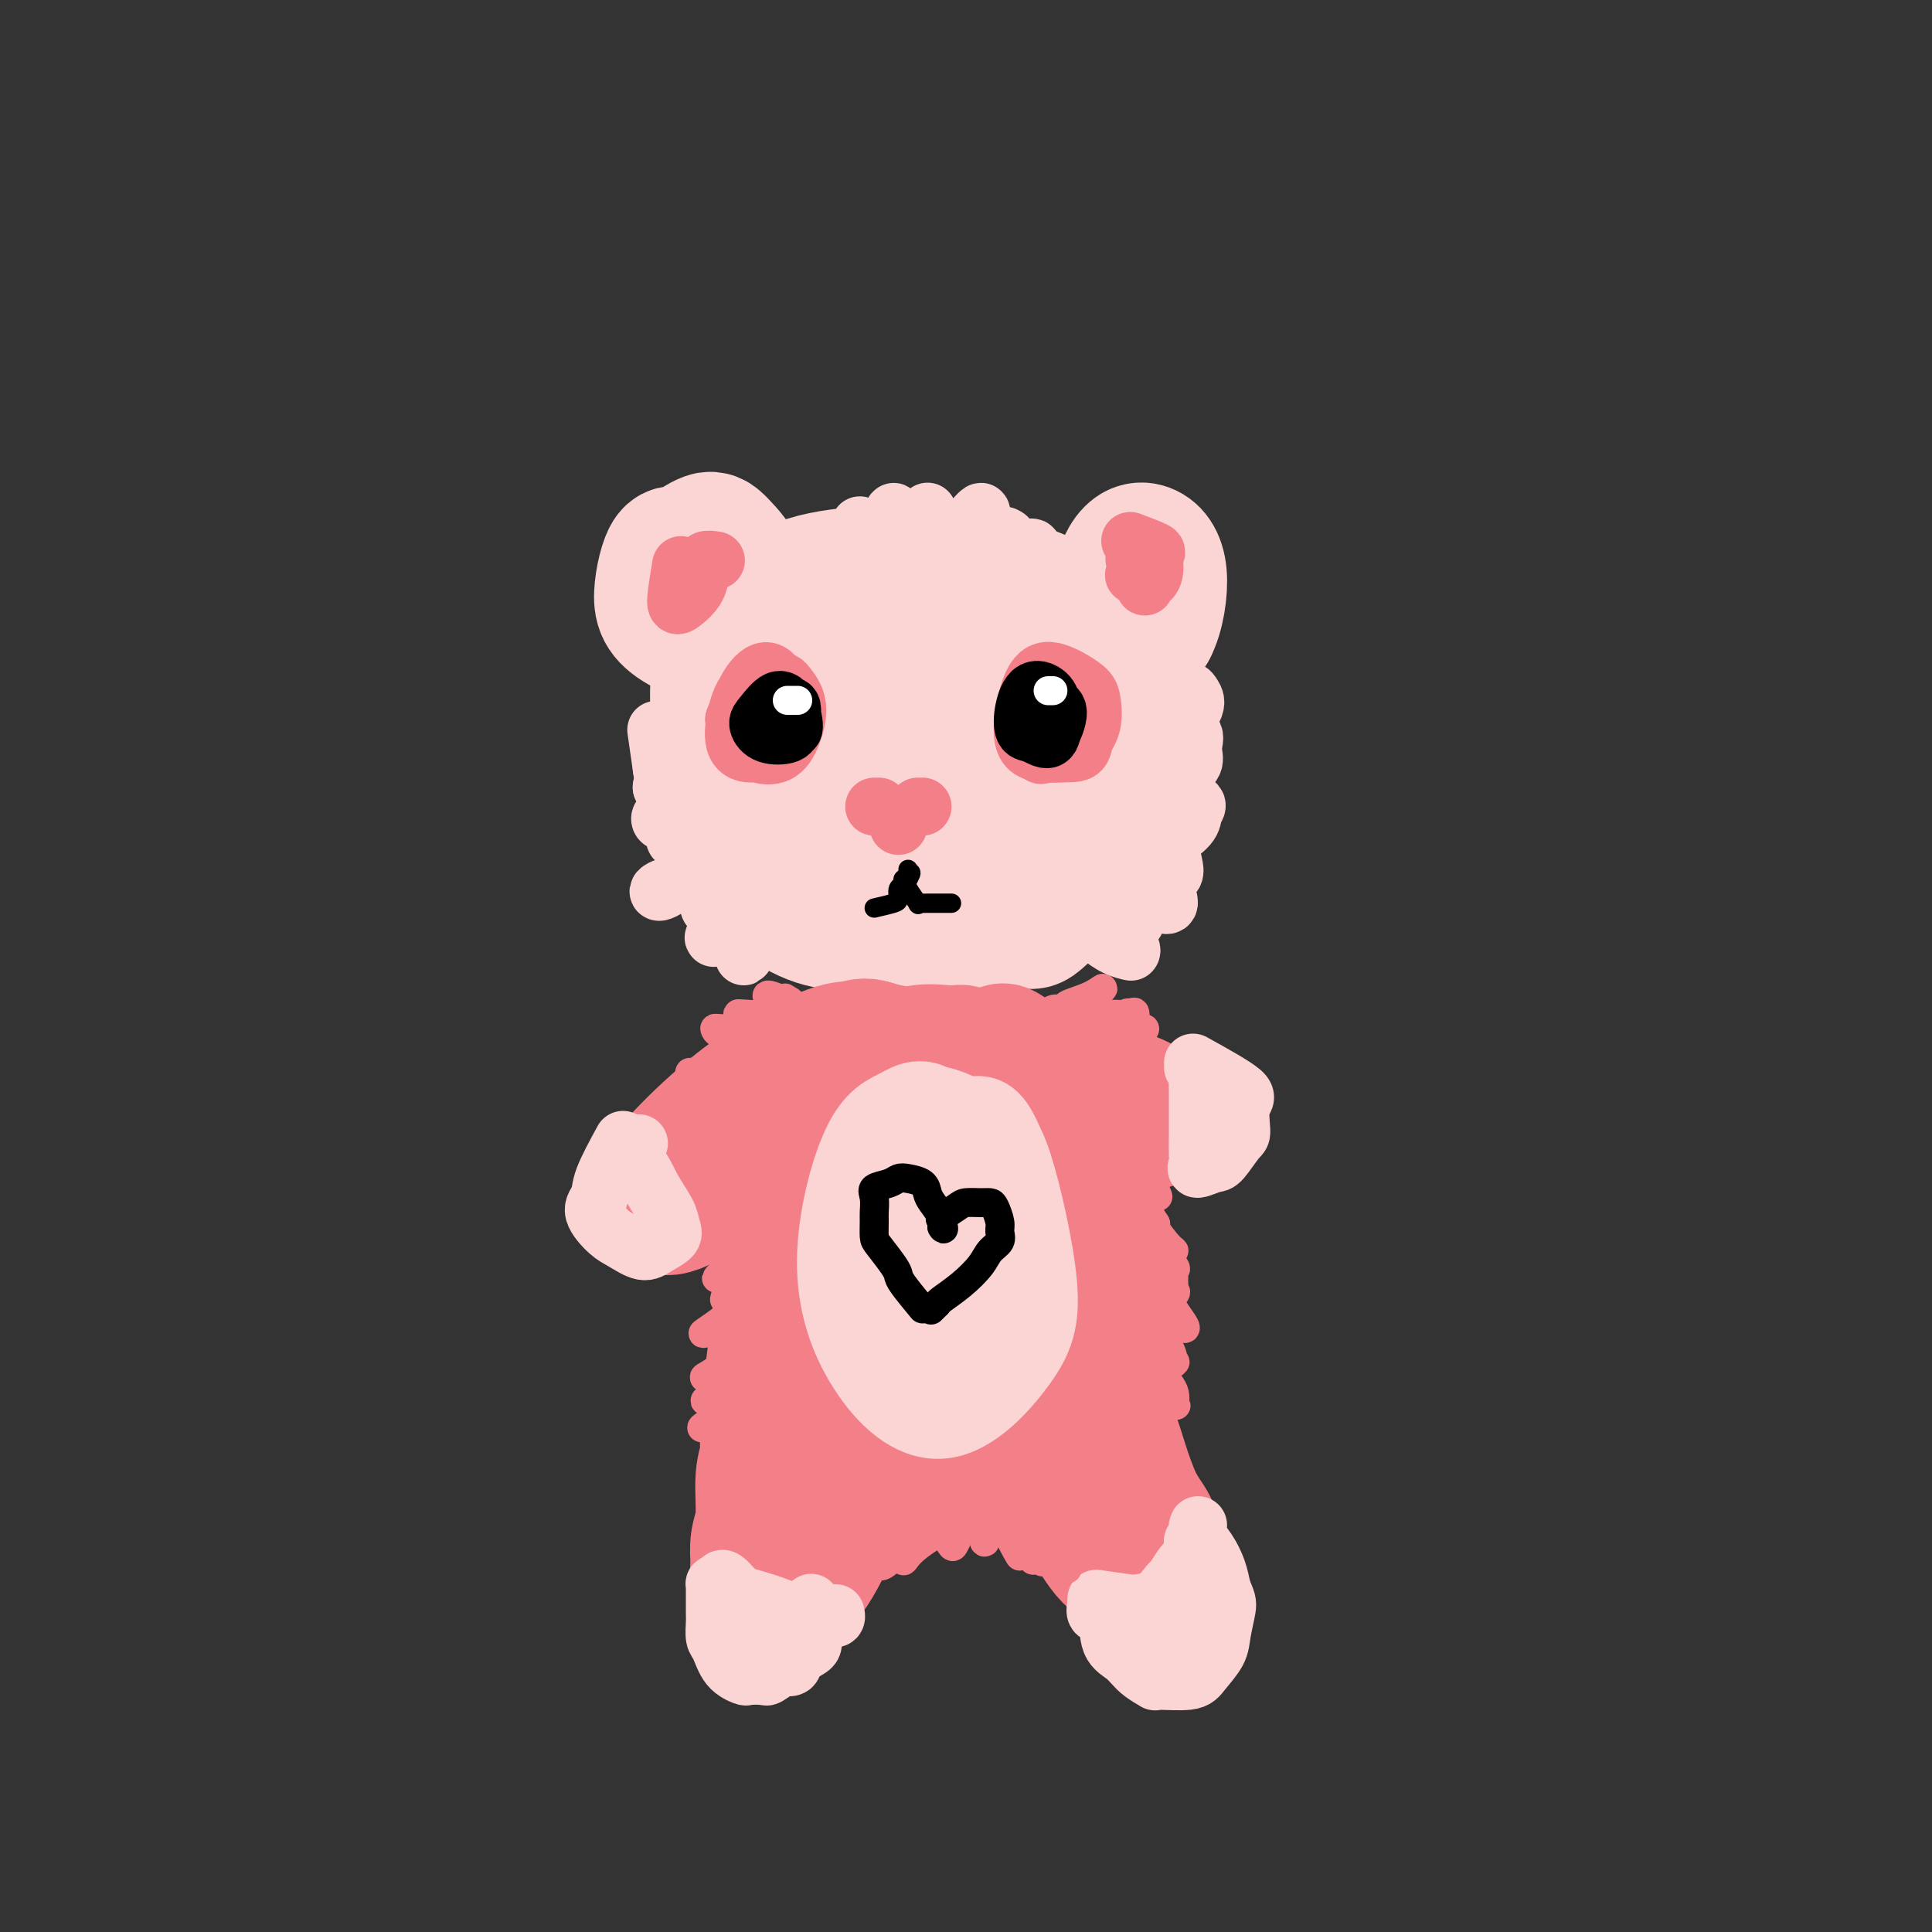 <svg viewBox='0 0 400 400' version='1.1' xmlns='http://www.w3.org/2000/svg' xmlns:xlink='http://www.w3.org/1999/xlink'><rect x="0" y="0" width="400" height="400" fill="#333333" stroke="none"/><g fill='none' stroke='rgb(251,212,212)' stroke-width='28' stroke-linecap='round' stroke-linejoin='round'><path d='M173,162c-2.036,-2.443 -4.071,-4.885 -6,-6c-1.929,-1.115 -3.750,-0.901 -5,-1c-1.250,-0.099 -1.927,-0.510 -2,0c-0.073,0.510 0.458,1.940 3,3c2.542,1.060 7.094,1.751 9,2c1.906,0.249 1.167,0.057 0,-1c-1.167,-1.057 -2.764,-2.979 -5,-4c-2.236,-1.021 -5.113,-1.139 -8,-1c-2.887,0.139 -5.783,0.537 -6,3c-0.217,2.463 2.245,6.992 6,8c3.755,1.008 8.803,-1.506 13,-4c4.197,-2.494 7.542,-4.968 8,-6c0.458,-1.032 -1.971,-0.622 -5,0c-3.029,0.622 -6.657,1.455 -10,4c-3.343,2.545 -6.400,6.800 -7,10c-0.600,3.200 1.257,5.343 6,3c4.743,-2.343 12.371,-9.171 20,-16'/><path d='M184,156c4.082,-4.432 4.287,-7.511 2,-9c-2.287,-1.489 -7.064,-1.387 -11,0c-3.936,1.387 -7.029,4.059 -9,9c-1.971,4.941 -2.821,12.151 -1,15c1.821,2.849 6.313,1.335 10,-2c3.687,-3.335 6.569,-8.493 6,-14c-0.569,-5.507 -4.590,-11.362 -8,-14c-3.410,-2.638 -6.209,-2.057 -8,1c-1.791,3.057 -2.575,8.592 -2,14c0.575,5.408 2.510,10.690 7,11c4.490,0.310 11.537,-4.353 15,-9c3.463,-4.647 3.342,-9.278 2,-12c-1.342,-2.722 -3.906,-3.534 -6,-1c-2.094,2.534 -3.718,8.413 -3,14c0.718,5.587 3.776,10.882 8,11c4.224,0.118 9.612,-4.941 15,-10'/><path d='M201,160c1.142,-4.924 -3.504,-12.235 -6,-15c-2.496,-2.765 -2.844,-0.985 -5,3c-2.156,3.985 -6.122,10.174 -4,16c2.122,5.826 10.330,11.288 18,10c7.670,-1.288 14.803,-9.327 13,-18c-1.803,-8.673 -12.540,-17.981 -18,-22c-5.460,-4.019 -5.642,-2.749 -10,-1c-4.358,1.749 -12.890,3.976 -17,12c-4.110,8.024 -3.796,21.844 4,29c7.796,7.156 23.074,7.647 34,4c10.926,-3.647 17.501,-11.432 17,-22c-0.501,-10.568 -8.076,-23.917 -16,-30c-7.924,-6.083 -16.196,-4.898 -24,-4c-7.804,0.898 -15.140,1.511 -20,11c-4.860,9.489 -7.246,27.854 -3,39c4.246,11.146 15.123,15.073 26,19'/><path d='M190,191c11.646,2.148 27.762,-1.981 37,-10c9.238,-8.019 11.598,-19.929 9,-29c-2.598,-9.071 -10.154,-15.303 -20,-20c-9.846,-4.697 -21.984,-7.858 -30,-10c-8.016,-2.142 -11.912,-3.266 -16,0c-4.088,3.266 -8.370,10.923 -11,21c-2.630,10.077 -3.610,22.574 2,31c5.610,8.426 17.810,12.780 30,13c12.190,0.220 24.372,-3.693 33,-9c8.628,-5.307 13.703,-12.006 11,-20c-2.703,-7.994 -13.186,-17.283 -22,-23c-8.814,-5.717 -15.961,-7.863 -23,-9c-7.039,-1.137 -13.969,-1.263 -18,-1c-4.031,0.263 -5.162,0.917 -8,5c-2.838,4.083 -7.382,11.595 -10,19c-2.618,7.405 -3.309,14.702 -4,22'/><path d='M150,171c1.577,6.682 7.521,12.387 13,16c5.479,3.613 10.494,5.133 18,3c7.506,-2.133 17.505,-7.920 22,-12c4.495,-4.080 3.487,-6.452 2,-11c-1.487,-4.548 -3.452,-11.272 -6,-15c-2.548,-3.728 -5.678,-4.460 -9,-5c-3.322,-0.540 -6.835,-0.890 -11,1c-4.165,1.890 -8.983,6.019 -11,8c-2.017,1.981 -1.235,1.815 -1,2c0.235,0.185 -0.079,0.721 0,1c0.079,0.279 0.551,0.302 0,2c-0.551,1.698 -2.126,5.071 -4,10c-1.874,4.929 -4.049,11.414 -4,13c0.049,1.586 2.321,-1.727 5,-5c2.679,-3.273 5.765,-6.507 7,-8c1.235,-1.493 0.617,-1.247 0,-1'/><path d='M171,170c1.466,-1.836 -0.867,0.572 -2,2c-1.133,1.428 -1.064,1.874 -1,1c0.064,-0.874 0.123,-3.067 0,-5c-0.123,-1.933 -0.426,-3.606 0,-6c0.426,-2.394 1.583,-5.510 2,-8c0.417,-2.490 0.093,-4.353 0,-5c-0.093,-0.647 0.045,-0.078 1,0c0.955,0.078 2.729,-0.334 4,-2c1.271,-1.666 2.041,-4.586 2,-7c-0.041,-2.414 -0.894,-4.320 -2,-6c-1.106,-1.680 -2.467,-3.132 -5,-3c-2.533,0.132 -6.240,1.847 -9,8c-2.760,6.153 -4.575,16.742 -5,23c-0.425,6.258 0.539,8.185 1,9c0.461,0.815 0.417,0.519 0,0c-0.417,-0.519 -1.209,-1.259 -2,-2'/><path d='M155,169c-1.107,-2.176 -2.876,-6.617 -4,-10c-1.124,-3.383 -1.604,-5.708 -2,-9c-0.396,-3.292 -0.708,-7.550 0,-11c0.708,-3.450 2.436,-6.091 5,-9c2.564,-2.909 5.964,-6.085 10,-8c4.036,-1.915 8.709,-2.569 13,-3c4.291,-0.431 8.199,-0.637 14,0c5.801,0.637 13.495,2.119 18,3c4.505,0.881 5.822,1.161 8,3c2.178,1.839 5.217,5.238 8,9c2.783,3.762 5.308,7.887 7,11c1.692,3.113 2.550,5.212 3,7c0.450,1.788 0.492,3.263 0,6c-0.492,2.737 -1.517,6.737 -3,11c-1.483,4.263 -3.424,8.789 -6,12c-2.576,3.211 -5.788,5.105 -9,7'/><path d='M217,188c-2.327,2.086 -3.644,3.800 -4,2c-0.356,-1.800 0.248,-7.113 -1,-12c-1.248,-4.887 -4.347,-9.347 -8,-13c-3.653,-3.653 -7.861,-6.499 -13,-10c-5.139,-3.501 -11.209,-7.655 -16,-10c-4.791,-2.345 -8.304,-2.879 -10,-3c-1.696,-0.121 -1.574,0.173 -2,0c-0.426,-0.173 -1.398,-0.813 -2,-1c-0.602,-0.187 -0.834,0.078 -1,0c-0.166,-0.078 -0.268,-0.499 0,-2c0.268,-1.501 0.905,-4.081 1,-6c0.095,-1.919 -0.353,-3.177 -1,-5c-0.647,-1.823 -1.493,-4.210 -3,-6c-1.507,-1.790 -3.675,-2.982 -5,-4c-1.325,-1.018 -1.807,-1.862 -3,-1c-1.193,0.862 -3.096,3.431 -5,6'/><path d='M144,123c-1.074,2.169 -1.257,4.593 0,5c1.257,0.407 3.956,-1.201 6,-3c2.044,-1.799 3.433,-3.787 3,-6c-0.433,-2.213 -2.689,-4.649 -4,-6c-1.311,-1.351 -1.677,-1.615 -3,-1c-1.323,0.615 -3.602,2.111 -5,4c-1.398,1.889 -1.914,4.173 -2,6c-0.086,1.827 0.259,3.197 2,3c1.741,-0.197 4.879,-1.961 5,-4c0.121,-2.039 -2.773,-4.352 -4,-5c-1.227,-0.648 -0.785,0.368 -1,0c-0.215,-0.368 -1.085,-2.121 -2,-1c-0.915,1.121 -1.874,5.115 -2,8c-0.126,2.885 0.581,4.661 5,7c4.419,2.339 12.548,5.240 20,7c7.452,1.760 14.226,2.380 21,3'/><path d='M183,140c9.534,1.857 12.870,1.500 17,2c4.130,0.500 9.055,1.857 12,2c2.945,0.143 3.910,-0.929 5,-2c1.090,-1.071 2.306,-2.143 3,-3c0.694,-0.857 0.868,-1.501 1,-2c0.132,-0.499 0.223,-0.854 0,-1c-0.223,-0.146 -0.759,-0.084 0,0c0.759,0.084 2.813,0.189 5,0c2.187,-0.189 4.506,-0.673 6,-2c1.494,-1.327 2.164,-3.498 3,-6c0.836,-2.502 1.838,-5.335 2,-7c0.162,-1.665 -0.517,-2.162 -1,-3c-0.483,-0.838 -0.769,-2.019 -2,-1c-1.231,1.019 -3.408,4.236 -4,8c-0.592,3.764 0.402,8.075 2,9c1.598,0.925 3.799,-1.538 6,-4'/><path d='M238,130c1.511,-2.798 2.289,-7.793 2,-11c-0.289,-3.207 -1.647,-4.624 -3,-5c-1.353,-0.376 -2.703,0.291 -4,3c-1.297,2.709 -2.542,7.460 -3,10c-0.458,2.540 -0.131,2.869 0,3c0.131,0.131 0.065,0.066 0,0'/></g>
<g fill='none' stroke='rgb(243,127,137)' stroke-width='28' stroke-linecap='round' stroke-linejoin='round'><path d='M180,217c4.275,0.815 8.550,1.631 11,2c2.450,0.369 3.074,0.293 4,0c0.926,-0.293 2.155,-0.803 3,-1c0.845,-0.197 1.307,-0.082 1,0c-0.307,0.082 -1.381,0.130 -3,0c-1.619,-0.130 -3.783,-0.438 -6,0c-2.217,0.438 -4.489,1.623 -6,2c-1.511,0.377 -2.263,-0.053 -3,0c-0.737,0.053 -1.459,0.591 -2,1c-0.541,0.409 -0.901,0.691 -1,1c-0.099,0.309 0.065,0.646 0,1c-0.065,0.354 -0.358,0.724 -1,3c-0.642,2.276 -1.635,6.459 -2,12c-0.365,5.541 -0.104,12.440 0,18c0.104,5.560 0.052,9.780 0,14'/><path d='M175,270c-0.407,10.047 0.076,11.166 1,15c0.924,3.834 2.288,10.383 5,14c2.712,3.617 6.773,4.302 12,3c5.227,-1.302 11.621,-4.591 16,-10c4.379,-5.409 6.743,-12.938 7,-22c0.257,-9.062 -1.591,-19.656 -3,-26c-1.409,-6.344 -2.377,-8.436 -5,-11c-2.623,-2.564 -6.902,-5.599 -10,-7c-3.098,-1.401 -5.017,-1.168 -7,0c-1.983,1.168 -4.030,3.270 -6,12c-1.970,8.730 -3.862,24.088 -4,36c-0.138,11.912 1.477,20.380 6,23c4.523,2.620 11.955,-0.607 16,-5c4.045,-4.393 4.705,-9.952 5,-19c0.295,-9.048 0.227,-21.585 -1,-30c-1.227,-8.415 -3.614,-12.707 -6,-17'/><path d='M201,226c-1.851,-2.759 -3.478,-1.157 -6,5c-2.522,6.157 -5.940,16.867 -7,25c-1.060,8.133 0.239,13.688 3,14c2.761,0.312 6.985,-4.618 8,-12c1.015,-7.382 -1.178,-17.217 -3,-23c-1.822,-5.783 -3.271,-7.515 -4,-9c-0.729,-1.485 -0.738,-2.724 -2,-4c-1.262,-1.276 -3.778,-2.590 -5,-3c-1.222,-0.410 -1.151,0.082 -1,0c0.151,-0.082 0.380,-0.740 0,-1c-0.380,-0.260 -1.370,-0.121 -2,0c-0.630,0.121 -0.900,0.225 -1,0c-0.100,-0.225 -0.028,-0.779 0,-1c0.028,-0.221 0.014,-0.111 0,0'/><path d='M181,217c-2.128,-0.771 -2.947,-0.198 -4,0c-1.053,0.198 -2.339,0.022 -5,1c-2.661,0.978 -6.696,3.111 -10,5c-3.304,1.889 -5.877,3.534 -9,6c-3.123,2.466 -6.796,5.752 -10,9c-3.204,3.248 -5.940,6.458 -7,8c-1.060,1.542 -0.444,1.414 0,2c0.444,0.586 0.716,1.884 2,2c1.284,0.116 3.578,-0.949 9,-4c5.422,-3.051 13.970,-8.087 19,-12c5.030,-3.913 6.542,-6.701 7,-8c0.458,-1.299 -0.137,-1.108 -1,-1c-0.863,0.108 -1.994,0.132 -4,1c-2.006,0.868 -4.886,2.580 -9,5c-4.114,2.420 -9.461,5.549 -12,8c-2.539,2.451 -2.269,4.226 -2,6'/><path d='M145,245c-0.498,1.582 -0.742,2.536 2,2c2.742,-0.536 8.469,-2.563 16,-6c7.531,-3.437 16.865,-8.283 22,-11c5.135,-2.717 6.071,-3.305 7,-4c0.929,-0.695 1.853,-1.498 3,-2c1.147,-0.502 2.518,-0.704 3,-1c0.482,-0.296 0.074,-0.687 1,-1c0.926,-0.313 3.186,-0.547 5,-1c1.814,-0.453 3.183,-1.123 5,-1c1.817,0.123 4.084,1.041 7,2c2.916,0.959 6.483,1.959 10,3c3.517,1.041 6.984,2.124 9,3c2.016,0.876 2.582,1.544 3,2c0.418,0.456 0.690,0.700 1,1c0.310,0.300 0.660,0.657 0,1c-0.660,0.343 -2.330,0.671 -4,1'/><path d='M235,233c-2.900,0.051 -8.651,-1.320 -13,-2c-4.349,-0.680 -7.297,-0.669 -10,-1c-2.703,-0.331 -5.160,-1.006 -9,-1c-3.840,0.006 -9.062,0.691 -12,1c-2.938,0.309 -3.591,0.243 -5,1c-1.409,0.757 -3.575,2.338 -5,4c-1.425,1.662 -2.108,3.404 -3,5c-0.892,1.596 -1.993,3.047 -3,5c-1.007,1.953 -1.919,4.410 -3,7c-1.081,2.590 -2.332,5.315 -4,8c-1.668,2.685 -3.753,5.329 -5,8c-1.247,2.671 -1.654,5.368 -2,8c-0.346,2.632 -0.629,5.200 -1,8c-0.371,2.800 -0.831,5.831 -1,8c-0.169,2.169 -0.048,3.477 1,5c1.048,1.523 3.024,3.262 5,5'/><path d='M165,302c3.044,2.154 7.656,2.541 13,3c5.344,0.459 11.422,0.992 18,0c6.578,-0.992 13.657,-3.510 18,-5c4.343,-1.490 5.949,-1.952 8,-3c2.051,-1.048 4.546,-2.683 6,-4c1.454,-1.317 1.868,-2.316 2,-5c0.132,-2.684 -0.017,-7.053 0,-11c0.017,-3.947 0.200,-7.470 -1,-12c-1.200,-4.530 -3.784,-10.065 -5,-14c-1.216,-3.935 -1.065,-6.270 -1,-8c0.065,-1.730 0.045,-2.857 0,-3c-0.045,-0.143 -0.114,0.696 0,1c0.114,0.304 0.412,0.071 0,4c-0.412,3.929 -1.534,12.019 -2,17c-0.466,4.981 -0.276,6.852 -1,8c-0.724,1.148 -2.362,1.574 -4,2'/><path d='M216,272c-2.495,0.288 -6.732,0.008 -10,0c-3.268,-0.008 -5.569,0.257 -9,2c-3.431,1.743 -7.994,4.964 -12,7c-4.006,2.036 -7.457,2.887 -10,4c-2.543,1.113 -4.180,2.489 -5,3c-0.820,0.511 -0.824,0.156 -1,0c-0.176,-0.156 -0.524,-0.113 -1,0c-0.476,0.113 -1.079,0.298 -2,1c-0.921,0.702 -2.160,1.923 -3,3c-0.840,1.077 -1.282,2.010 -2,3c-0.718,0.990 -1.713,2.038 -2,3c-0.287,0.962 0.133,1.838 0,3c-0.133,1.162 -0.819,2.610 -1,5c-0.181,2.390 0.144,5.720 0,8c-0.144,2.280 -0.755,3.508 -1,5c-0.245,1.492 -0.122,3.246 0,5'/><path d='M157,324c-0.440,4.722 -0.539,3.529 0,4c0.539,0.471 1.717,2.608 2,4c0.283,1.392 -0.327,2.038 1,1c1.327,-1.038 4.591,-3.762 7,-7c2.409,-3.238 3.962,-6.990 5,-9c1.038,-2.010 1.562,-2.279 2,-3c0.438,-0.721 0.792,-1.895 2,-3c1.208,-1.105 3.270,-2.142 5,-3c1.730,-0.858 3.129,-1.536 4,-2c0.871,-0.464 1.216,-0.714 3,-1c1.784,-0.286 5.008,-0.606 7,-1c1.992,-0.394 2.752,-0.860 4,-1c1.248,-0.140 2.984,0.045 5,0c2.016,-0.045 4.312,-0.320 6,0c1.688,0.320 2.768,1.234 4,2c1.232,0.766 2.616,1.383 4,2'/><path d='M218,307c1.737,1.387 2.080,2.853 3,4c0.920,1.147 2.419,1.973 4,4c1.581,2.027 3.245,5.253 5,7c1.755,1.747 3.600,2.015 5,2c1.400,-0.015 2.355,-0.313 3,-1c0.645,-0.687 0.980,-1.763 1,-3c0.020,-1.237 -0.277,-2.636 -1,-4c-0.723,-1.364 -1.873,-2.693 -3,-5c-1.127,-2.307 -2.231,-5.591 -3,-8c-0.769,-2.409 -1.203,-3.942 -2,-6c-0.797,-2.058 -1.957,-4.642 -3,-7c-1.043,-2.358 -1.967,-4.491 -3,-7c-1.033,-2.509 -2.174,-5.394 -3,-8c-0.826,-2.606 -1.338,-4.932 -2,-7c-0.662,-2.068 -1.475,-3.876 -2,-6c-0.525,-2.124 -0.763,-4.562 -1,-7'/><path d='M216,255c-3.825,-11.639 -2.387,-6.736 -2,-6c0.387,0.736 -0.275,-2.696 0,-5c0.275,-2.304 1.489,-3.481 2,-4c0.511,-0.519 0.319,-0.380 1,-1c0.681,-0.620 2.236,-1.998 3,-3c0.764,-1.002 0.737,-1.628 1,-2c0.263,-0.372 0.816,-0.488 1,-1c0.184,-0.512 -0.001,-1.418 0,-2c0.001,-0.582 0.189,-0.841 0,-1c-0.189,-0.159 -0.754,-0.220 -1,-1c-0.246,-0.780 -0.172,-2.279 -1,-3c-0.828,-0.721 -2.559,-0.663 -4,-1c-1.441,-0.337 -2.592,-1.070 -4,-2c-1.408,-0.930 -3.071,-2.058 -4,-3c-0.929,-0.942 -1.122,-1.698 -1,-2c0.122,-0.302 0.561,-0.151 1,0'/><path d='M208,218c-1.486,-1.388 1.797,1.144 5,3c3.203,1.856 6.324,3.038 8,4c1.676,0.962 1.907,1.703 2,2c0.093,0.297 0.046,0.148 0,0'/></g>
<g fill='none' stroke='rgb(243,127,137)' stroke-width='12' stroke-linecap='round' stroke-linejoin='round'><path d='M181,167c0.417,0.000 0.833,0.000 1,0c0.167,0.000 0.083,0.000 0,0'/><path d='M190,167c0.417,0.000 0.833,0.000 1,0c0.167,0.000 0.083,0.000 0,0'/><path d='M186,171c0.000,0.000 0.000,0.000 0,0c0.000,0.000 0.000,0.000 0,0'/><path d='M141,117c-0.452,2.777 -0.904,5.553 -1,7c-0.096,1.447 0.164,1.564 1,1c0.836,-0.564 2.249,-1.810 3,-3c0.751,-1.190 0.841,-2.325 1,-3c0.159,-0.675 0.388,-0.889 0,-1c-0.388,-0.111 -1.393,-0.118 -2,0c-0.607,0.118 -0.817,0.362 -1,1c-0.183,0.638 -0.338,1.670 0,2c0.338,0.330 1.170,-0.041 2,-1c0.830,-0.959 1.659,-2.506 2,-3c0.341,-0.494 0.195,0.063 0,0c-0.195,-0.063 -0.437,-0.748 0,-1c0.437,-0.252 1.553,-0.072 2,0c0.447,0.072 0.223,0.036 0,0'/><path d='M234,112c2.119,0.804 4.238,1.609 5,2c0.762,0.391 0.166,0.369 0,1c-0.166,0.631 0.096,1.914 0,3c-0.096,1.086 -0.551,1.976 -1,2c-0.449,0.024 -0.892,-0.818 -1,-1c-0.108,-0.182 0.117,0.296 0,0c-0.117,-0.296 -0.577,-1.365 -1,-2c-0.423,-0.635 -0.807,-0.837 -1,-1c-0.193,-0.163 -0.193,-0.286 0,0c0.193,0.286 0.580,0.980 1,2c0.420,1.020 0.872,2.364 1,3c0.128,0.636 -0.069,0.562 0,0c0.069,-0.562 0.403,-1.613 0,-2c-0.403,-0.387 -1.544,-0.111 -2,0c-0.456,0.111 -0.228,0.055 0,0'/><path d='M156,151c-0.013,1.063 -0.026,2.126 0,3c0.026,0.874 0.091,1.559 1,2c0.909,0.441 2.661,0.640 4,0c1.339,-0.640 2.266,-2.117 3,-4c0.734,-1.883 1.277,-4.170 1,-6c-0.277,-1.830 -1.372,-3.203 -2,-4c-0.628,-0.797 -0.788,-1.018 -2,-1c-1.212,0.018 -3.474,0.275 -5,1c-1.526,0.725 -2.315,1.916 -3,4c-0.685,2.084 -1.267,5.059 -1,7c0.267,1.941 1.384,2.847 3,3c1.616,0.153 3.731,-0.447 5,-2c1.269,-1.553 1.694,-4.060 2,-6c0.306,-1.940 0.494,-3.314 0,-5c-0.494,-1.686 -1.672,-3.685 -3,-4c-1.328,-0.315 -2.808,1.053 -4,3c-1.192,1.947 -2.096,4.474 -3,7'/><path d='M152,149c0.244,2.222 4.356,2.778 6,3c1.644,0.222 0.822,0.111 0,0'/><path d='M221,149c0.791,2.564 1.583,5.127 2,6c0.417,0.873 0.461,0.054 1,-1c0.539,-1.054 1.575,-2.343 2,-4c0.425,-1.657 0.240,-3.682 0,-5c-0.240,-1.318 -0.536,-1.929 -2,-3c-1.464,-1.071 -4.097,-2.602 -6,-3c-1.903,-0.398 -3.077,0.339 -4,2c-0.923,1.661 -1.593,4.247 -2,7c-0.407,2.753 -0.549,5.672 1,7c1.549,1.328 4.788,1.066 7,1c2.212,-0.066 3.397,0.063 4,-1c0.603,-1.063 0.626,-3.318 0,-5c-0.626,-1.682 -1.900,-2.790 -3,-4c-1.100,-1.210 -2.027,-2.520 -3,-3c-0.973,-0.480 -1.993,-0.129 -3,1c-1.007,1.129 -2.002,3.037 -2,5c0.002,1.963 1.001,3.982 2,6'/><path d='M215,155c0.222,1.933 0.778,1.267 1,1c0.222,-0.267 0.111,-0.133 0,0'/></g>
<g fill='none' stroke='rgb(0,0,0)' stroke-width='12' stroke-linecap='round' stroke-linejoin='round'><path d='M160,146c1.671,2.406 3.341,4.812 4,5c0.659,0.188 0.305,-1.843 0,-3c-0.305,-1.157 -0.561,-1.441 -1,-2c-0.439,-0.559 -1.060,-1.392 -2,-1c-0.940,0.392 -2.199,2.009 -3,3c-0.801,0.991 -1.143,1.355 -1,2c0.143,0.645 0.770,1.570 2,2c1.230,0.430 3.063,0.364 4,0c0.937,-0.364 0.976,-1.025 1,-2c0.024,-0.975 0.031,-2.264 0,-3c-0.031,-0.736 -0.101,-0.919 -1,-1c-0.899,-0.081 -2.627,-0.060 -3,1c-0.373,1.060 0.608,3.160 1,4c0.392,0.840 0.196,0.420 0,0'/><path d='M216,144c0.169,3.786 0.337,7.572 1,8c0.663,0.428 1.820,-2.501 2,-4c0.180,-1.499 -0.619,-1.568 -1,-2c-0.381,-0.432 -0.346,-1.228 -1,-2c-0.654,-0.772 -1.997,-1.521 -3,-1c-1.003,0.521 -1.666,2.313 -2,4c-0.334,1.687 -0.338,3.268 0,4c0.338,0.732 1.018,0.616 2,1c0.982,0.384 2.266,1.267 3,1c0.734,-0.267 0.918,-1.686 1,-3c0.082,-1.314 0.061,-2.523 0,-3c-0.061,-0.477 -0.161,-0.221 -1,0c-0.839,0.221 -2.418,0.406 -3,1c-0.582,0.594 -0.166,1.598 0,2c0.166,0.402 0.083,0.201 0,0'/></g>
<g fill='none' stroke='rgb(255,255,255)' stroke-width='6' stroke-linecap='round' stroke-linejoin='round'><path d='M163,145c0.833,0.000 1.667,0.000 2,0c0.333,0.000 0.167,0.000 0,0'/><path d='M218,143c-0.417,0.000 -0.833,0.000 -1,0c-0.167,0.000 -0.083,0.000 0,0'/></g>
<g fill='none' stroke='rgb(251,212,212)' stroke-width='20' stroke-linecap='round' stroke-linejoin='round'><path d='M189,239c-2.155,5.973 -4.310,11.945 -4,18c0.310,6.055 3.086,12.192 6,16c2.914,3.808 5.965,5.288 9,4c3.035,-1.288 6.055,-5.342 8,-10c1.945,-4.658 2.815,-9.918 2,-16c-0.815,-6.082 -3.315,-12.987 -5,-16c-1.685,-3.013 -2.556,-2.136 -4,-2c-1.444,0.136 -3.461,-0.469 -6,0c-2.539,0.469 -5.599,2.014 -8,7c-2.401,4.986 -4.144,13.414 -4,21c0.144,7.586 2.175,14.329 5,19c2.825,4.671 6.445,7.271 10,7c3.555,-0.271 7.046,-3.413 9,-8c1.954,-4.587 2.372,-10.620 1,-18c-1.372,-7.380 -4.535,-16.109 -7,-21c-2.465,-4.891 -4.233,-5.946 -6,-7'/><path d='M195,233c-3.493,-4.913 -5.727,-3.194 -8,-2c-2.273,1.194 -4.587,1.863 -7,7c-2.413,5.137 -4.926,14.741 -5,23c-0.074,8.259 2.290,15.173 6,21c3.710,5.827 8.765,10.567 14,10c5.235,-0.567 10.650,-6.440 14,-11c3.350,-4.560 4.633,-7.808 4,-15c-0.633,-7.192 -3.184,-18.327 -5,-24c-1.816,-5.673 -2.897,-5.882 -5,-7c-2.103,-1.118 -5.227,-3.144 -8,-4c-2.773,-0.856 -5.195,-0.540 -7,0c-1.805,0.540 -2.992,1.305 -4,5c-1.008,3.695 -1.837,10.320 -3,17c-1.163,6.680 -2.659,13.414 -1,19c1.659,5.586 6.474,10.025 10,11c3.526,0.975 5.763,-1.512 8,-4'/><path d='M198,279c2.073,-4.530 3.254,-13.856 3,-21c-0.254,-7.144 -1.943,-12.106 -4,-16c-2.057,-3.894 -4.484,-6.721 -6,-7c-1.516,-0.279 -2.123,1.991 -3,8c-0.877,6.009 -2.026,15.757 -1,20c1.026,4.243 4.225,2.980 7,-1c2.775,-3.980 5.125,-10.678 5,-16c-0.125,-5.322 -2.727,-9.269 -5,-9c-2.273,0.269 -4.218,4.752 -5,9c-0.782,4.248 -0.403,8.259 0,10c0.403,1.741 0.829,1.212 1,1c0.171,-0.212 0.085,-0.106 0,0'/></g>
<g fill='none' stroke='rgb(0,0,0)' stroke-width='6' stroke-linecap='round' stroke-linejoin='round'><path d='M191,271c-1.585,-1.918 -3.171,-3.835 -4,-5c-0.829,-1.165 -0.902,-1.576 -1,-2c-0.098,-0.424 -0.223,-0.861 -1,-2c-0.777,-1.139 -2.208,-2.980 -3,-4c-0.792,-1.020 -0.947,-1.219 -1,-2c-0.053,-0.781 -0.005,-2.146 0,-3c0.005,-0.854 -0.035,-1.199 0,-2c0.035,-0.801 0.144,-2.057 0,-3c-0.144,-0.943 -0.540,-1.571 0,-2c0.540,-0.429 2.015,-0.659 3,-1c0.985,-0.341 1.481,-0.794 2,-1c0.519,-0.206 1.061,-0.165 2,0c0.939,0.165 2.277,0.453 3,1c0.723,0.547 0.833,1.353 1,2c0.167,0.647 0.391,1.136 1,2c0.609,0.864 1.603,2.104 2,3c0.397,0.896 0.199,1.448 0,2'/><path d='M195,254c0.662,1.198 0.316,-0.306 0,-1c-0.316,-0.694 -0.604,-0.579 0,-1c0.604,-0.421 2.098,-1.380 3,-2c0.902,-0.620 1.212,-0.903 2,-1c0.788,-0.097 2.053,-0.010 3,0c0.947,0.010 1.576,-0.058 2,0c0.424,0.058 0.643,0.241 1,1c0.357,0.759 0.851,2.092 1,3c0.149,0.908 -0.048,1.390 0,2c0.048,0.610 0.342,1.347 0,2c-0.342,0.653 -1.321,1.222 -2,2c-0.679,0.778 -1.058,1.765 -2,3c-0.942,1.235 -2.446,2.717 -4,4c-1.554,1.283 -3.158,2.367 -4,3c-0.842,0.633 -0.921,0.817 -1,1'/><path d='M194,270c-2.167,2.167 -1.083,1.083 0,0'/></g>
<g fill='none' stroke='rgb(0,0,0)' stroke-width='4' stroke-linecap='round' stroke-linejoin='round'><path d='M181,188c1.569,-0.364 3.137,-0.729 4,-1c0.863,-0.271 1.020,-0.450 1,-1c-0.020,-0.550 -0.215,-1.472 0,-2c0.215,-0.528 0.842,-0.662 1,-1c0.158,-0.338 -0.154,-0.880 0,-1c0.154,-0.120 0.773,0.180 1,0c0.227,-0.180 0.061,-0.842 0,-1c-0.061,-0.158 -0.016,0.188 0,0c0.016,-0.188 0.005,-0.911 0,-1c-0.005,-0.089 -0.002,0.455 0,1'/><path d='M188,181c1.117,-0.929 0.408,0.248 0,1c-0.408,0.752 -0.515,1.077 0,2c0.515,0.923 1.651,2.443 2,3c0.349,0.557 -0.090,0.149 0,0c0.090,-0.149 0.707,-0.040 1,0c0.293,0.040 0.261,0.011 1,0c0.739,-0.011 2.250,-0.003 3,0c0.750,0.003 0.740,0.001 1,0c0.260,-0.001 0.788,-0.000 1,0c0.212,0.000 0.106,0.000 0,0'/></g>
<g fill='none' stroke='rgb(251,212,212)' stroke-width='12' stroke-linecap='round' stroke-linejoin='round'><path d='M129,236c-1.628,2.990 -3.255,5.980 -4,8c-0.745,2.020 -0.607,3.071 -1,4c-0.393,0.929 -1.316,1.735 -1,3c0.316,1.265 1.872,2.988 3,4c1.128,1.012 1.830,1.313 3,2c1.170,0.687 2.810,1.760 4,2c1.190,0.240 1.932,-0.352 3,-1c1.068,-0.648 2.464,-1.350 3,-2c0.536,-0.650 0.213,-1.246 0,-2c-0.213,-0.754 -0.316,-1.667 -1,-3c-0.684,-1.333 -1.951,-3.088 -3,-5c-1.049,-1.912 -1.882,-3.983 -3,-5c-1.118,-1.017 -2.521,-0.980 -3,-1c-0.479,-0.020 -0.036,-0.098 0,0c0.036,0.098 -0.337,0.373 0,0c0.337,-0.373 1.382,-1.392 2,-2c0.618,-0.608 0.809,-0.804 1,-1'/><path d='M132,237c0.500,-0.500 0.250,-0.250 0,0'/><path d='M247,220c4.229,2.340 8.458,4.680 10,6c1.542,1.320 0.398,1.620 0,3c-0.398,1.380 -0.051,3.838 0,5c0.051,1.162 -0.193,1.027 -1,2c-0.807,0.973 -2.178,3.055 -3,4c-0.822,0.945 -1.096,0.752 -2,1c-0.904,0.248 -2.438,0.935 -3,1c-0.562,0.065 -0.150,-0.493 0,-1c0.150,-0.507 0.040,-0.965 0,-2c-0.040,-1.035 -0.010,-2.649 0,-4c0.010,-1.351 -0.001,-2.439 0,-4c0.001,-1.561 0.014,-3.595 0,-5c-0.014,-1.405 -0.055,-2.181 0,-3c0.055,-0.819 0.207,-1.682 0,-2c-0.207,-0.318 -0.773,-0.091 -1,0c-0.227,0.091 -0.113,0.045 0,0'/><path d='M149,330c2.261,1.461 4.522,2.922 6,4c1.478,1.078 2.172,1.774 3,2c0.828,0.226 1.791,-0.017 3,0c1.209,0.017 2.664,0.293 4,0c1.336,-0.293 2.554,-1.154 3,-2c0.446,-0.846 0.120,-1.678 0,-2c-0.120,-0.322 -0.033,-0.133 0,0c0.033,0.133 0.012,0.210 0,1c-0.012,0.790 -0.014,2.294 0,3c0.014,0.706 0.044,0.613 0,1c-0.044,0.387 -0.161,1.253 0,2c0.161,0.747 0.600,1.376 0,2c-0.600,0.624 -2.238,1.245 -3,2c-0.762,0.755 -0.646,1.644 -1,2c-0.354,0.356 -1.177,0.178 -2,0'/><path d='M162,345c-1.594,1.071 -2.580,1.747 -3,2c-0.420,0.253 -0.273,0.082 -1,0c-0.727,-0.082 -2.328,-0.076 -3,0c-0.672,0.076 -0.415,0.221 -1,0c-0.585,-0.221 -2.013,-0.807 -3,-2c-0.987,-1.193 -1.532,-2.992 -2,-4c-0.468,-1.008 -0.857,-1.226 -1,-2c-0.143,-0.774 -0.038,-2.105 0,-3c0.038,-0.895 0.010,-1.353 0,-2c-0.010,-0.647 -0.003,-1.484 0,-2c0.003,-0.516 -0.000,-0.713 0,-1c0.000,-0.287 0.003,-0.665 0,-1c-0.003,-0.335 -0.011,-0.626 0,-1c0.011,-0.374 0.041,-0.832 0,-1c-0.041,-0.168 -0.155,-0.048 0,0c0.155,0.048 0.577,0.024 1,0'/><path d='M149,328c0.207,-2.501 1.726,-0.253 3,1c1.274,1.253 2.303,1.513 4,2c1.697,0.487 4.061,1.202 6,2c1.939,0.798 3.451,1.679 5,2c1.549,0.321 3.133,0.082 4,0c0.867,-0.082 1.017,-0.008 1,0c-0.017,0.008 -0.200,-0.049 0,0c0.200,0.049 0.785,0.206 1,0c0.215,-0.206 0.062,-0.773 0,-1c-0.062,-0.227 -0.031,-0.113 0,0'/><path d='M227,331c2.943,0.416 5.887,0.832 7,1c1.113,0.168 0.396,0.086 1,0c0.604,-0.086 2.529,-0.178 4,-1c1.471,-0.822 2.489,-2.374 3,-3c0.511,-0.626 0.514,-0.325 1,-1c0.486,-0.675 1.454,-2.328 2,-3c0.546,-0.672 0.668,-0.365 1,-1c0.332,-0.635 0.873,-2.212 1,-3c0.127,-0.788 -0.162,-0.787 0,-1c0.162,-0.213 0.774,-0.640 1,-1c0.226,-0.360 0.066,-0.652 0,-1c-0.066,-0.348 -0.039,-0.750 0,-1c0.039,-0.250 0.091,-0.346 0,0c-0.091,0.346 -0.323,1.134 0,2c0.323,0.866 1.202,1.810 2,3c0.798,1.190 1.514,2.626 2,4c0.486,1.374 0.743,2.687 1,4'/><path d='M253,329c1.056,2.509 1.195,2.781 1,4c-0.195,1.219 -0.726,3.384 -1,5c-0.274,1.616 -0.292,2.683 -1,4c-0.708,1.317 -2.108,2.884 -3,4c-0.892,1.116 -1.277,1.782 -3,2c-1.723,0.218 -4.784,-0.011 -6,0c-1.216,0.011 -0.587,0.261 -1,0c-0.413,-0.261 -1.870,-1.035 -3,-2c-1.130,-0.965 -1.935,-2.122 -3,-3c-1.065,-0.878 -2.391,-1.479 -3,-3c-0.609,-1.521 -0.501,-3.964 -1,-5c-0.499,-1.036 -1.603,-0.667 -2,-1c-0.397,-0.333 -0.086,-1.368 0,-2c0.086,-0.632 -0.054,-0.863 1,0c1.054,0.863 3.301,2.818 5,4c1.699,1.182 2.849,1.591 4,2'/><path d='M237,338c2.452,1.458 3.581,2.104 5,2c1.419,-0.104 3.126,-0.958 4,-2c0.874,-1.042 0.914,-2.272 1,-3c0.086,-0.728 0.216,-0.955 0,-1c-0.216,-0.045 -0.780,0.093 -1,0c-0.220,-0.093 -0.098,-0.417 -1,0c-0.902,0.417 -2.829,1.576 -4,2c-1.171,0.424 -1.584,0.114 -2,0c-0.416,-0.114 -0.833,-0.033 -1,0c-0.167,0.033 -0.083,0.016 0,0'/></g>
<g fill='none' stroke='rgb(243,127,137)' stroke-width='6' stroke-linecap='round' stroke-linejoin='round'><path d='M162,300c-2.822,-0.937 -5.644,-1.875 -7,-2c-1.356,-0.125 -1.245,0.561 -2,1c-0.755,0.439 -2.375,0.630 -3,1c-0.625,0.370 -0.253,0.919 1,0c1.253,-0.919 3.387,-3.308 5,-5c1.613,-1.692 2.703,-2.689 3,-3c0.297,-0.311 -0.201,0.062 -1,0c-0.799,-0.062 -1.899,-0.560 -4,0c-2.101,0.560 -5.203,2.178 -7,3c-1.797,0.822 -2.287,0.850 -1,0c1.287,-0.850 4.353,-2.576 6,-4c1.647,-1.424 1.874,-2.544 2,-3c0.126,-0.456 0.150,-0.246 -1,0c-1.150,0.246 -3.473,0.530 -5,1c-1.527,0.470 -2.257,1.127 -2,1c0.257,-0.127 1.502,-1.036 3,-2c1.498,-0.964 3.249,-1.982 5,-3'/><path d='M154,285c1.340,-0.830 1.689,-0.907 1,-1c-0.689,-0.093 -2.417,-0.204 -4,0c-1.583,0.204 -3.022,0.722 -4,1c-0.978,0.278 -1.497,0.317 -1,0c0.497,-0.317 2.008,-0.990 4,-3c1.992,-2.010 4.465,-5.356 5,-7c0.535,-1.644 -0.868,-1.586 -3,-1c-2.132,0.586 -4.994,1.698 -6,2c-1.006,0.302 -0.157,-0.208 1,-1c1.157,-0.792 2.621,-1.866 4,-3c1.379,-1.134 2.674,-2.327 3,-3c0.326,-0.673 -0.316,-0.827 -1,-1c-0.684,-0.173 -1.410,-0.366 -2,0c-0.590,0.366 -1.043,1.291 -1,1c0.043,-0.291 0.584,-1.797 1,-3c0.416,-1.203 0.708,-2.101 1,-3'/><path d='M152,263c-0.468,-0.620 -2.140,0.329 -3,1c-0.860,0.671 -0.910,1.064 0,0c0.910,-1.064 2.781,-3.584 4,-5c1.219,-1.416 1.786,-1.726 2,-2c0.214,-0.274 0.076,-0.511 0,-1c-0.076,-0.489 -0.091,-1.230 0,-3c0.091,-1.770 0.288,-4.571 1,-7c0.712,-2.429 1.937,-4.488 2,-6c0.063,-1.512 -1.038,-2.479 -2,-4c-0.962,-1.521 -1.785,-3.598 -3,-5c-1.215,-1.402 -2.821,-2.129 -4,-3c-1.179,-0.871 -1.929,-1.885 -2,-2c-0.071,-0.115 0.538,0.670 1,1c0.462,0.330 0.778,0.204 1,0c0.222,-0.204 0.349,-0.487 0,-1c-0.349,-0.513 -1.175,-1.257 -2,-2'/><path d='M147,224c-2.259,-2.922 -2.405,-2.226 -3,-2c-0.595,0.226 -1.639,-0.019 -1,0c0.639,0.019 2.963,0.302 6,0c3.037,-0.302 6.789,-1.190 8,-2c1.211,-0.810 -0.118,-1.540 -1,-2c-0.882,-0.460 -1.319,-0.648 -2,-1c-0.681,-0.352 -1.608,-0.869 -2,-1c-0.392,-0.131 -0.249,0.122 0,0c0.249,-0.122 0.604,-0.620 0,-1c-0.604,-0.380 -2.165,-0.641 -3,-1c-0.835,-0.359 -0.942,-0.817 -1,-1c-0.058,-0.183 -0.067,-0.090 2,0c2.067,0.090 6.210,0.178 8,0c1.790,-0.178 1.226,-0.622 1,-1c-0.226,-0.378 -0.113,-0.689 0,-1'/><path d='M159,211c0.822,-0.678 -2.123,-0.872 -4,-1c-1.877,-0.128 -2.686,-0.191 -2,0c0.686,0.191 2.866,0.635 5,1c2.134,0.365 4.223,0.652 5,0c0.777,-0.652 0.243,-2.243 0,-3c-0.243,-0.757 -0.194,-0.682 -1,-1c-0.806,-0.318 -2.468,-1.031 -3,-1c-0.532,0.031 0.064,0.804 1,1c0.936,0.196 2.211,-0.187 3,0c0.789,0.187 1.091,0.944 1,1c-0.091,0.056 -0.574,-0.591 -1,-1c-0.426,-0.409 -0.794,-0.582 0,0c0.794,0.582 2.749,1.919 5,3c2.251,1.081 4.798,1.906 7,3c2.202,1.094 4.058,2.455 5,3c0.942,0.545 0.971,0.272 1,0'/><path d='M181,216c3.953,1.440 2.834,0.040 3,-1c0.166,-1.040 1.615,-1.719 4,-2c2.385,-0.281 5.707,-0.165 7,0c1.293,0.165 0.559,0.380 2,0c1.441,-0.380 5.058,-1.356 7,-2c1.942,-0.644 2.210,-0.957 4,-1c1.790,-0.043 5.102,0.182 7,0c1.898,-0.182 2.380,-0.772 3,-1c0.620,-0.228 1.377,-0.095 2,0c0.623,0.095 1.113,0.151 1,0c-0.113,-0.151 -0.829,-0.511 0,-1c0.829,-0.489 3.203,-1.109 5,-2c1.797,-0.891 3.018,-2.053 2,-1c-1.018,1.053 -4.274,4.322 -7,6c-2.726,1.678 -4.922,1.765 -5,2c-0.078,0.235 1.961,0.617 4,1'/><path d='M220,214c1.966,0.155 4.882,0.042 6,0c1.118,-0.042 0.439,-0.011 1,0c0.561,0.011 2.360,0.004 3,0c0.640,-0.004 0.119,-0.005 0,0c-0.119,0.005 0.164,0.015 1,0c0.836,-0.015 2.224,-0.054 3,0c0.776,0.054 0.940,0.200 1,0c0.060,-0.200 0.015,-0.745 0,-1c-0.015,-0.255 -0.000,-0.220 0,0c0.000,0.220 -0.013,0.624 0,0c0.013,-0.624 0.054,-2.274 0,-3c-0.054,-0.726 -0.202,-0.526 -1,0c-0.798,0.526 -2.245,1.378 -3,2c-0.755,0.622 -0.819,1.014 -1,1c-0.181,-0.014 -0.480,-0.432 0,-1c0.480,-0.568 1.740,-1.284 3,-2'/><path d='M233,210c0.301,-0.612 1.554,-0.141 1,0c-0.554,0.141 -2.915,-0.048 -4,0c-1.085,0.048 -0.893,0.332 0,1c0.893,0.668 2.489,1.718 4,2c1.511,0.282 2.938,-0.205 3,0c0.062,0.205 -1.241,1.103 -2,2c-0.759,0.897 -0.973,1.794 -1,2c-0.027,0.206 0.135,-0.279 0,0c-0.135,0.279 -0.565,1.320 -1,2c-0.435,0.680 -0.875,0.998 -1,2c-0.125,1.002 0.063,2.688 0,4c-0.063,1.312 -0.379,2.249 0,4c0.379,1.751 1.452,4.315 2,6c0.548,1.685 0.571,2.492 1,4c0.429,1.508 1.266,3.717 2,5c0.734,1.283 1.367,1.642 2,2'/><path d='M239,246c1.207,2.852 0.723,1.483 0,1c-0.723,-0.483 -1.685,-0.081 -2,0c-0.315,0.081 0.018,-0.160 0,0c-0.018,0.160 -0.387,0.723 0,2c0.387,1.277 1.531,3.270 2,4c0.469,0.730 0.265,0.198 0,0c-0.265,-0.198 -0.591,-0.061 0,1c0.591,1.061 2.099,3.047 3,4c0.901,0.953 1.196,0.874 1,1c-0.196,0.126 -0.881,0.456 -2,0c-1.119,-0.456 -2.671,-1.700 -3,-2c-0.329,-0.300 0.565,0.342 1,1c0.435,0.658 0.410,1.331 1,2c0.590,0.669 1.795,1.335 3,2'/><path d='M243,262c0.773,0.948 0.206,0.819 0,1c-0.206,0.181 -0.051,0.672 0,1c0.051,0.328 -0.001,0.491 0,1c0.001,0.509 0.054,1.363 0,2c-0.054,0.637 -0.214,1.056 0,1c0.214,-0.056 0.802,-0.588 0,-1c-0.802,-0.412 -2.992,-0.703 -4,-1c-1.008,-0.297 -0.832,-0.600 0,0c0.832,0.600 2.320,2.103 3,3c0.680,0.897 0.554,1.189 1,2c0.446,0.811 1.466,2.141 2,3c0.534,0.859 0.581,1.245 0,1c-0.581,-0.245 -1.791,-1.123 -3,-2'/><path d='M242,273c-0.637,-0.095 -0.731,0.168 -1,0c-0.269,-0.168 -0.714,-0.767 -1,0c-0.286,0.767 -0.414,2.899 0,4c0.414,1.101 1.368,1.169 2,2c0.632,0.831 0.940,2.423 1,3c0.060,0.577 -0.130,0.138 0,0c0.130,-0.138 0.581,0.025 0,0c-0.581,-0.025 -2.192,-0.238 -3,0c-0.808,0.238 -0.812,0.926 0,2c0.812,1.074 2.441,2.532 3,4c0.559,1.468 0.048,2.946 0,3c-0.048,0.054 0.368,-1.314 0,-2c-0.368,-0.686 -1.521,-0.689 -2,-1c-0.479,-0.311 -0.283,-0.930 0,-1c0.283,-0.070 0.652,0.409 1,1c0.348,0.591 0.674,1.296 1,2'/><path d='M243,290c0.626,1.388 0.690,0.857 0,1c-0.690,0.143 -2.134,0.961 -3,1c-0.866,0.039 -1.156,-0.701 -3,1c-1.844,1.701 -5.244,5.842 -7,8c-1.756,2.158 -1.867,2.332 -3,4c-1.133,1.668 -3.288,4.829 -4,6c-0.712,1.171 0.020,0.353 0,0c-0.020,-0.353 -0.792,-0.242 -1,0c-0.208,0.242 0.148,0.616 0,3c-0.148,2.384 -0.799,6.780 -1,9c-0.201,2.220 0.048,2.266 0,1c-0.048,-1.266 -0.394,-3.845 -1,-6c-0.606,-2.155 -1.471,-3.888 -2,-4c-0.529,-0.112 -0.723,1.397 -1,3c-0.277,1.603 -0.639,3.302 -1,5'/><path d='M216,322c-0.322,1.631 -0.126,1.710 0,1c0.126,-0.710 0.182,-2.209 0,-3c-0.182,-0.791 -0.603,-0.872 -1,0c-0.397,0.872 -0.768,2.699 -1,3c-0.232,0.301 -0.323,-0.924 0,-2c0.323,-1.076 1.060,-2.002 1,-3c-0.060,-0.998 -0.917,-2.066 -1,-3c-0.083,-0.934 0.608,-1.732 0,-1c-0.608,0.732 -2.514,2.994 -3,5c-0.486,2.006 0.449,3.756 0,3c-0.449,-0.756 -2.280,-4.017 -3,-6c-0.720,-1.983 -0.327,-2.686 -1,-2c-0.673,0.686 -2.412,2.762 -3,4c-0.588,1.238 -0.025,1.640 0,1c0.025,-0.640 -0.487,-2.320 -1,-4'/><path d='M203,315c-0.437,-0.971 -1.029,-1.899 -2,-1c-0.971,0.899 -2.319,3.626 -3,5c-0.681,1.374 -0.694,1.395 -1,1c-0.306,-0.395 -0.905,-1.205 -1,-2c-0.095,-0.795 0.315,-1.574 -1,-1c-1.315,0.574 -4.353,2.502 -6,4c-1.647,1.498 -1.902,2.567 -2,2c-0.098,-0.567 -0.040,-2.768 0,-4c0.040,-1.232 0.063,-1.493 0,-1c-0.063,0.493 -0.213,1.740 -1,3c-0.787,1.260 -2.212,2.531 -3,3c-0.788,0.469 -0.939,0.134 -1,0c-0.061,-0.134 -0.030,-0.067 0,0'/></g>
<g fill='none' stroke='rgb(251,212,212)' stroke-width='12' stroke-linecap='round' stroke-linejoin='round'><path d='M163,184c-1.771,0.666 -3.542,1.332 -5,2c-1.458,0.668 -2.604,1.338 -3,2c-0.396,0.662 -0.043,1.316 0,1c0.043,-0.316 -0.224,-1.602 0,-2c0.224,-0.398 0.938,0.093 1,0c0.062,-0.093 -0.527,-0.769 -1,-1c-0.473,-0.231 -0.831,-0.018 -1,0c-0.169,0.018 -0.149,-0.161 -1,0c-0.851,0.161 -2.574,0.660 -3,1c-0.426,0.340 0.446,0.521 1,0c0.554,-0.521 0.789,-1.745 1,-2c0.211,-0.255 0.397,0.457 0,1c-0.397,0.543 -1.376,0.915 -2,1c-0.624,0.085 -0.893,-0.119 -1,0c-0.107,0.119 -0.054,0.559 0,1'/><path d='M149,188c-2.334,0.604 -1.169,0.114 -1,0c0.169,-0.114 -0.658,0.149 -1,0c-0.342,-0.149 -0.200,-0.711 0,-1c0.200,-0.289 0.457,-0.306 1,-1c0.543,-0.694 1.371,-2.064 2,-3c0.629,-0.936 1.059,-1.437 1,-2c-0.059,-0.563 -0.608,-1.189 -2,-1c-1.392,0.189 -3.628,1.192 -6,2c-2.372,0.808 -4.881,1.422 -6,2c-1.119,0.578 -0.848,1.122 1,0c1.848,-1.122 5.274,-3.908 7,-5c1.726,-1.092 1.751,-0.488 2,-1c0.249,-0.512 0.721,-2.138 1,-3c0.279,-0.862 0.365,-0.961 0,-1c-0.365,-0.039 -1.183,-0.020 -2,0'/><path d='M146,174c-0.639,-0.782 -2.735,-0.238 -4,0c-1.265,0.238 -1.699,0.170 -2,0c-0.301,-0.170 -0.469,-0.443 0,-1c0.469,-0.557 1.577,-1.398 2,-2c0.423,-0.602 0.163,-0.963 0,-1c-0.163,-0.037 -0.229,0.252 -1,0c-0.771,-0.252 -2.248,-1.046 -3,-1c-0.752,0.046 -0.779,0.930 -1,1c-0.221,0.070 -0.637,-0.674 0,-1c0.637,-0.326 2.328,-0.234 3,-1c0.672,-0.766 0.324,-2.391 0,-3c-0.324,-0.609 -0.626,-0.202 -1,0c-0.374,0.202 -0.822,0.198 -1,0c-0.178,-0.198 -0.086,-0.592 0,-1c0.086,-0.408 0.168,-0.831 0,-1c-0.168,-0.169 -0.584,-0.085 -1,0'/><path d='M137,163c-0.045,-1.404 2.342,0.587 5,4c2.658,3.413 5.588,8.247 8,11c2.412,2.753 4.307,3.424 5,4c0.693,0.576 0.186,1.058 0,2c-0.186,0.942 -0.050,2.343 0,3c0.050,0.657 0.013,0.568 0,1c-0.013,0.432 -0.004,1.384 0,2c0.004,0.616 0.003,0.897 0,1c-0.003,0.103 -0.008,0.028 0,0c0.008,-0.028 0.030,-0.007 0,0c-0.030,0.007 -0.111,0.002 0,0c0.111,-0.002 0.415,-0.001 0,0c-0.415,0.001 -1.547,0.000 -2,0c-0.453,-0.000 -0.226,-0.000 0,0'/><path d='M153,191c-0.475,1.395 -0.661,0.383 -1,0c-0.339,-0.383 -0.830,-0.137 -1,0c-0.170,0.137 -0.020,0.164 0,0c0.020,-0.164 -0.089,-0.518 0,-1c0.089,-0.482 0.376,-1.093 0,-1c-0.376,0.093 -1.414,0.891 -2,2c-0.586,1.109 -0.721,2.528 -1,3c-0.279,0.472 -0.702,-0.003 1,-1c1.702,-0.997 5.529,-2.514 7,-3c1.471,-0.486 0.586,0.061 0,1c-0.586,0.939 -0.873,2.270 -1,3c-0.127,0.730 -0.095,0.859 0,1c0.095,0.141 0.252,0.296 0,1c-0.252,0.704 -0.914,1.959 -1,2c-0.086,0.041 0.404,-1.131 1,-2c0.596,-0.869 1.298,-1.434 2,-2'/><path d='M157,194c0.500,-0.667 0.250,-0.333 0,0'/><path d='M219,188c3.334,2.052 6.668,4.105 8,5c1.332,0.895 0.661,0.633 1,1c0.339,0.367 1.688,1.363 3,2c1.312,0.637 2.588,0.914 3,1c0.412,0.086 -0.038,-0.020 0,0c0.038,0.020 0.565,0.166 0,-1c-0.565,-1.166 -2.222,-3.644 -3,-5c-0.778,-1.356 -0.676,-1.589 -1,-2c-0.324,-0.411 -1.072,-1.001 -1,-1c0.072,0.001 0.965,0.591 1,1c0.035,0.409 -0.789,0.637 0,1c0.789,0.363 3.192,0.861 4,1c0.808,0.139 0.020,-0.082 0,0c-0.020,0.082 0.727,0.465 1,0c0.273,-0.465 0.074,-1.779 0,-3c-0.074,-1.221 -0.021,-2.349 0,-3c0.021,-0.651 0.011,-0.826 0,-1'/><path d='M235,184c0.173,-0.967 0.107,0.115 1,1c0.893,0.885 2.746,1.572 4,2c1.254,0.428 1.907,0.598 2,0c0.093,-0.598 -0.376,-1.964 -1,-3c-0.624,-1.036 -1.403,-1.744 -2,-2c-0.597,-0.256 -1.011,-0.061 -1,0c0.011,0.061 0.447,-0.013 1,0c0.553,0.013 1.222,0.111 2,0c0.778,-0.111 1.665,-0.433 2,-1c0.335,-0.567 0.118,-1.379 0,-2c-0.118,-0.621 -0.137,-1.051 -1,-2c-0.863,-0.949 -2.571,-2.417 -3,-3c-0.429,-0.583 0.421,-0.280 1,0c0.579,0.280 0.887,0.537 2,0c1.113,-0.537 3.032,-1.868 4,-3c0.968,-1.132 0.984,-2.066 1,-3'/><path d='M247,168c1.332,-1.319 0.663,-1.616 0,-2c-0.663,-0.384 -1.319,-0.854 -2,-1c-0.681,-0.146 -1.388,0.033 -2,0c-0.612,-0.033 -1.128,-0.279 -1,-1c0.128,-0.721 0.899,-1.916 2,-3c1.101,-1.084 2.531,-2.057 3,-3c0.469,-0.943 -0.022,-1.856 0,-3c0.022,-1.144 0.557,-2.519 0,-3c-0.557,-0.481 -2.205,-0.069 -3,0c-0.795,0.069 -0.737,-0.206 -1,0c-0.263,0.206 -0.847,0.892 0,0c0.847,-0.892 3.125,-3.363 4,-5c0.875,-1.637 0.348,-2.439 0,-3c-0.348,-0.561 -0.517,-0.882 -1,-1c-0.483,-0.118 -1.281,-0.034 -2,0c-0.719,0.034 -1.360,0.017 -2,0'/><path d='M242,143c-0.833,-0.167 -0.417,-0.083 0,0'/><path d='M137,159c0.000,-0.417 0.000,-0.833 0,-1c0.000,-0.167 0.000,-0.083 0,0'/><path d='M137,159c0.111,0.778 0.222,1.556 0,0c-0.222,-1.556 -0.778,-5.444 -1,-7c-0.222,-1.556 -0.111,-0.778 0,0'/><path d='M167,116c1.553,0.431 3.105,0.863 4,1c0.895,0.137 1.132,-0.019 1,0c-0.132,0.019 -0.634,0.213 0,0c0.634,-0.213 2.403,-0.833 3,-2c0.597,-1.167 0.020,-2.880 0,-3c-0.020,-0.120 0.516,1.352 1,2c0.484,0.648 0.915,0.473 1,0c0.085,-0.473 -0.175,-1.245 0,-2c0.175,-0.755 0.786,-1.495 1,-2c0.214,-0.505 0.032,-0.776 0,-1c-0.032,-0.224 0.085,-0.403 0,0c-0.085,0.403 -0.373,1.386 0,2c0.373,0.614 1.408,0.858 2,1c0.592,0.142 0.741,0.184 1,0c0.259,-0.184 0.630,-0.592 1,-1'/><path d='M182,111c2.714,-1.415 1.999,-2.454 2,-3c0.001,-0.546 0.719,-0.600 1,-1c0.281,-0.400 0.124,-1.148 0,-1c-0.124,0.148 -0.216,1.190 0,2c0.216,0.810 0.741,1.386 1,2c0.259,0.614 0.251,1.267 1,1c0.749,-0.267 2.256,-1.452 3,-2c0.744,-0.548 0.726,-0.459 1,-1c0.274,-0.541 0.839,-1.713 1,-2c0.161,-0.287 -0.081,0.310 0,1c0.081,0.690 0.484,1.473 1,2c0.516,0.527 1.144,0.799 2,1c0.856,0.201 1.941,0.332 3,0c1.059,-0.332 2.093,-1.128 3,-2c0.907,-0.872 1.688,-1.821 2,-2c0.312,-0.179 0.156,0.410 0,1'/><path d='M203,107c0.722,-0.405 0.026,0.084 0,1c-0.026,0.916 0.619,2.260 1,3c0.381,0.740 0.498,0.878 1,1c0.502,0.122 1.390,0.229 2,0c0.610,-0.229 0.941,-0.796 1,-1c0.059,-0.204 -0.153,-0.047 0,0c0.153,0.047 0.672,-0.017 1,1c0.328,1.017 0.466,3.113 1,4c0.534,0.887 1.464,0.563 2,0c0.536,-0.563 0.680,-1.366 1,-2c0.320,-0.634 0.818,-1.098 1,0c0.182,1.098 0.049,3.757 0,5c-0.049,1.243 -0.014,1.069 0,1c0.014,-0.069 0.007,-0.035 0,0'/></g>
</svg>